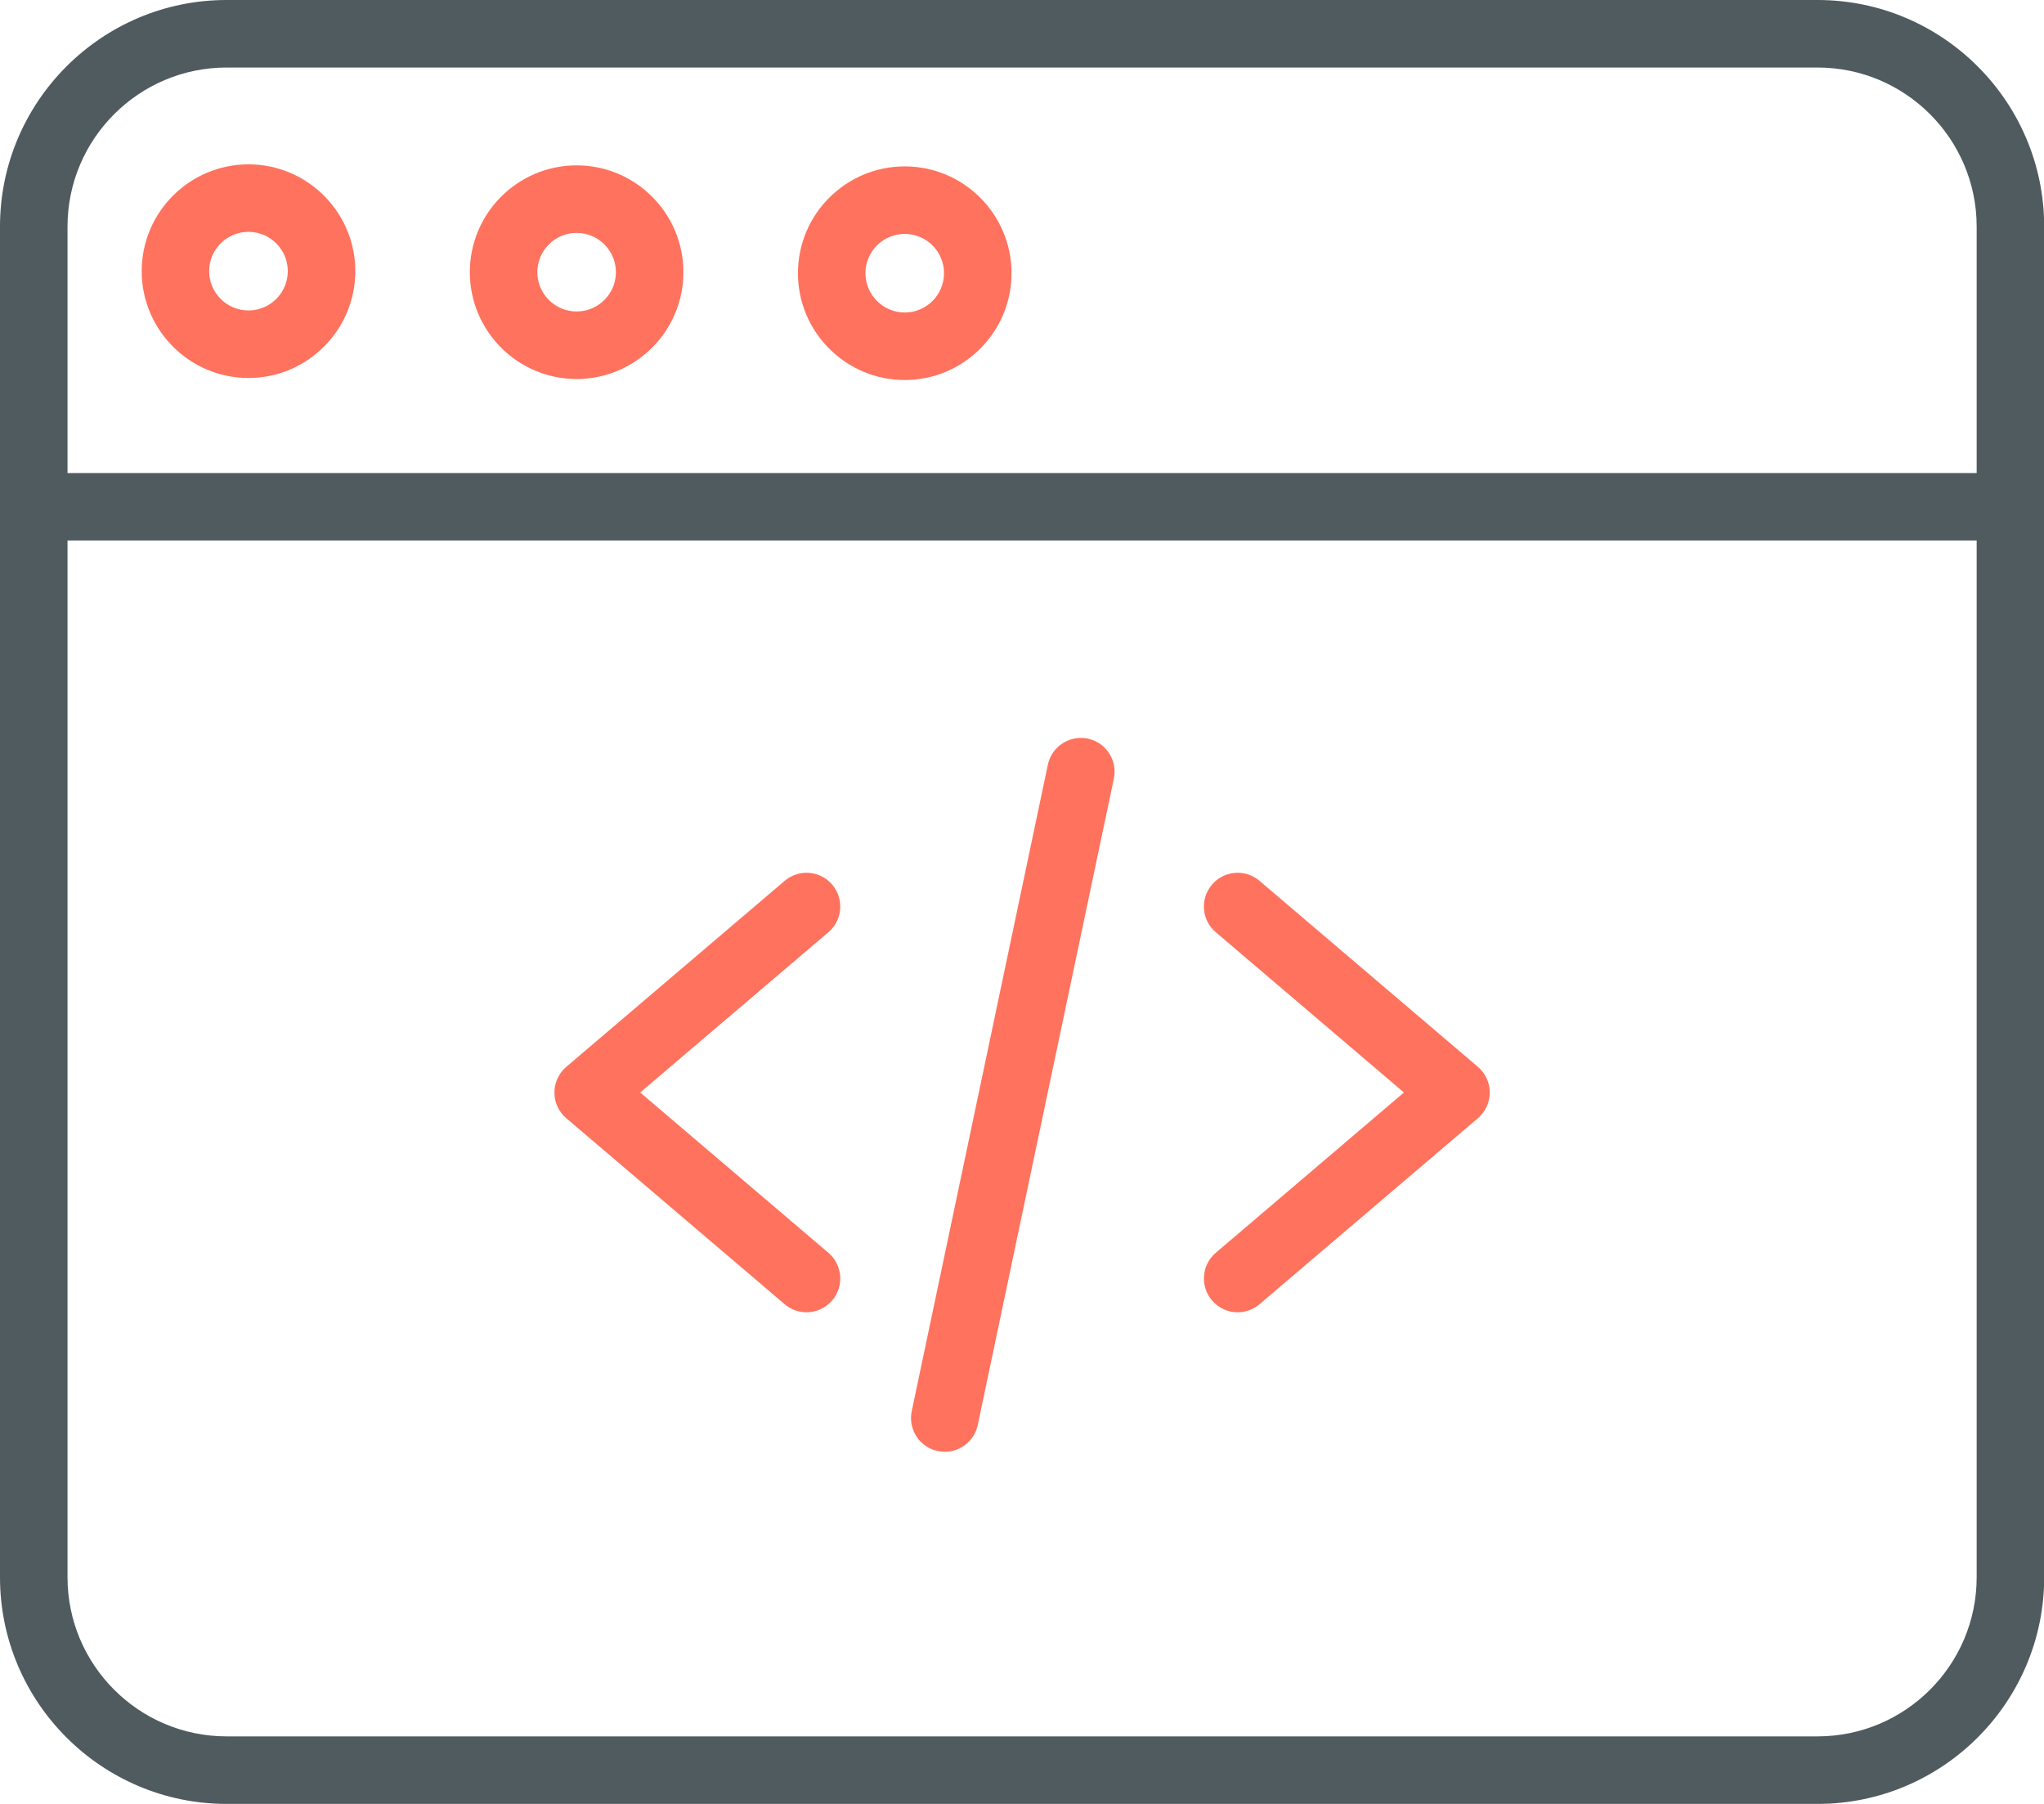 <svg width="34" height="30" viewBox="0 0 34 30" fill="none" xmlns="http://www.w3.org/2000/svg">
<path d="M13.415 21.824C13.287 21.824 13.158 21.78 13.052 21.69L9.42 18.597C9.294 18.49 9.222 18.334 9.222 18.169C9.222 18.005 9.295 17.849 9.42 17.742L13.052 14.649C13.288 14.448 13.642 14.476 13.843 14.712C14.044 14.948 14.016 15.303 13.78 15.503L10.649 18.169L13.78 20.835C14.016 21.036 14.044 21.39 13.843 21.626C13.732 21.757 13.574 21.824 13.415 21.824Z" fill="#FF725E"/>
<path d="M20.587 21.824C20.428 21.824 20.271 21.757 20.16 21.626C19.959 21.39 19.987 21.036 20.223 20.835L23.353 18.169L20.223 15.503C19.987 15.303 19.959 14.948 20.16 14.712C20.36 14.476 20.715 14.448 20.951 14.649L24.583 17.742C24.709 17.849 24.781 18.005 24.781 18.169C24.781 18.334 24.709 18.49 24.583 18.597L20.951 21.69C20.845 21.78 20.716 21.824 20.587 21.824Z" fill="#FF725E"/>
<path d="M15.716 24.144C15.677 24.144 15.638 24.14 15.599 24.132C15.296 24.068 15.102 23.77 15.166 23.467L17.43 12.718C17.494 12.415 17.791 12.22 18.095 12.284C18.398 12.348 18.592 12.646 18.528 12.949L16.264 23.698C16.209 23.963 15.976 24.144 15.716 24.144Z" fill="#FF725E"/>
<path d="M30.234 30H3.769C1.691 30 0 28.309 0 26.231V3.769C0 1.691 1.691 0 3.769 0H30.234C32.312 0 34.003 1.691 34.003 3.769V26.231C34.003 28.309 32.312 30 30.234 30ZM3.769 1.123C2.31 1.123 1.123 2.31 1.123 3.769V26.231C1.123 27.69 2.31 28.877 3.769 28.877H30.234C31.693 28.877 32.88 27.69 32.88 26.231V3.769C32.88 2.31 31.693 1.123 30.234 1.123H3.769Z" fill="#4F5B5E"/>
<path d="M33.441 8.989H0.561C0.251 8.989 0 8.738 0 8.428C0 8.118 0.251 7.867 0.561 7.867H33.441C33.752 7.867 34.003 8.118 34.003 8.428C34.003 8.738 33.752 8.989 33.441 8.989Z" fill="#4F5B5E"/>
<path d="M9.591 6.303C8.612 6.303 7.815 5.506 7.815 4.527C7.815 3.547 8.612 2.75 9.591 2.75C10.571 2.75 11.368 3.547 11.368 4.527C11.368 5.506 10.571 6.303 9.591 6.303ZM9.591 3.873C9.231 3.873 8.938 4.166 8.938 4.527C8.938 4.887 9.231 5.18 9.591 5.18C9.952 5.18 10.245 4.887 10.245 4.527C10.245 4.166 9.952 3.873 9.591 3.873Z" fill="#FF725E"/>
<path d="M4.133 6.286C3.154 6.286 2.357 5.489 2.357 4.509C2.357 3.53 3.154 2.733 4.133 2.733C5.113 2.733 5.91 3.53 5.91 4.509C5.91 5.489 5.113 6.286 4.133 6.286ZM4.133 3.856C3.773 3.856 3.479 4.149 3.479 4.509C3.479 4.87 3.773 5.163 4.133 5.163C4.494 5.163 4.787 4.87 4.787 4.509C4.787 4.149 4.494 3.856 4.133 3.856Z" fill="#FF725E"/>
<path d="M15.049 6.32C14.07 6.32 13.273 5.523 13.273 4.543C13.273 3.564 14.07 2.767 15.049 2.767C16.029 2.767 16.826 3.564 16.826 4.543C16.826 5.523 16.029 6.32 15.049 6.32ZM15.049 3.89C14.689 3.89 14.396 4.183 14.396 4.543C14.396 4.904 14.689 5.197 15.049 5.197C15.41 5.197 15.703 4.904 15.703 4.543C15.703 4.183 15.41 3.89 15.049 3.89Z" fill="#FF725E"/>
</svg>
